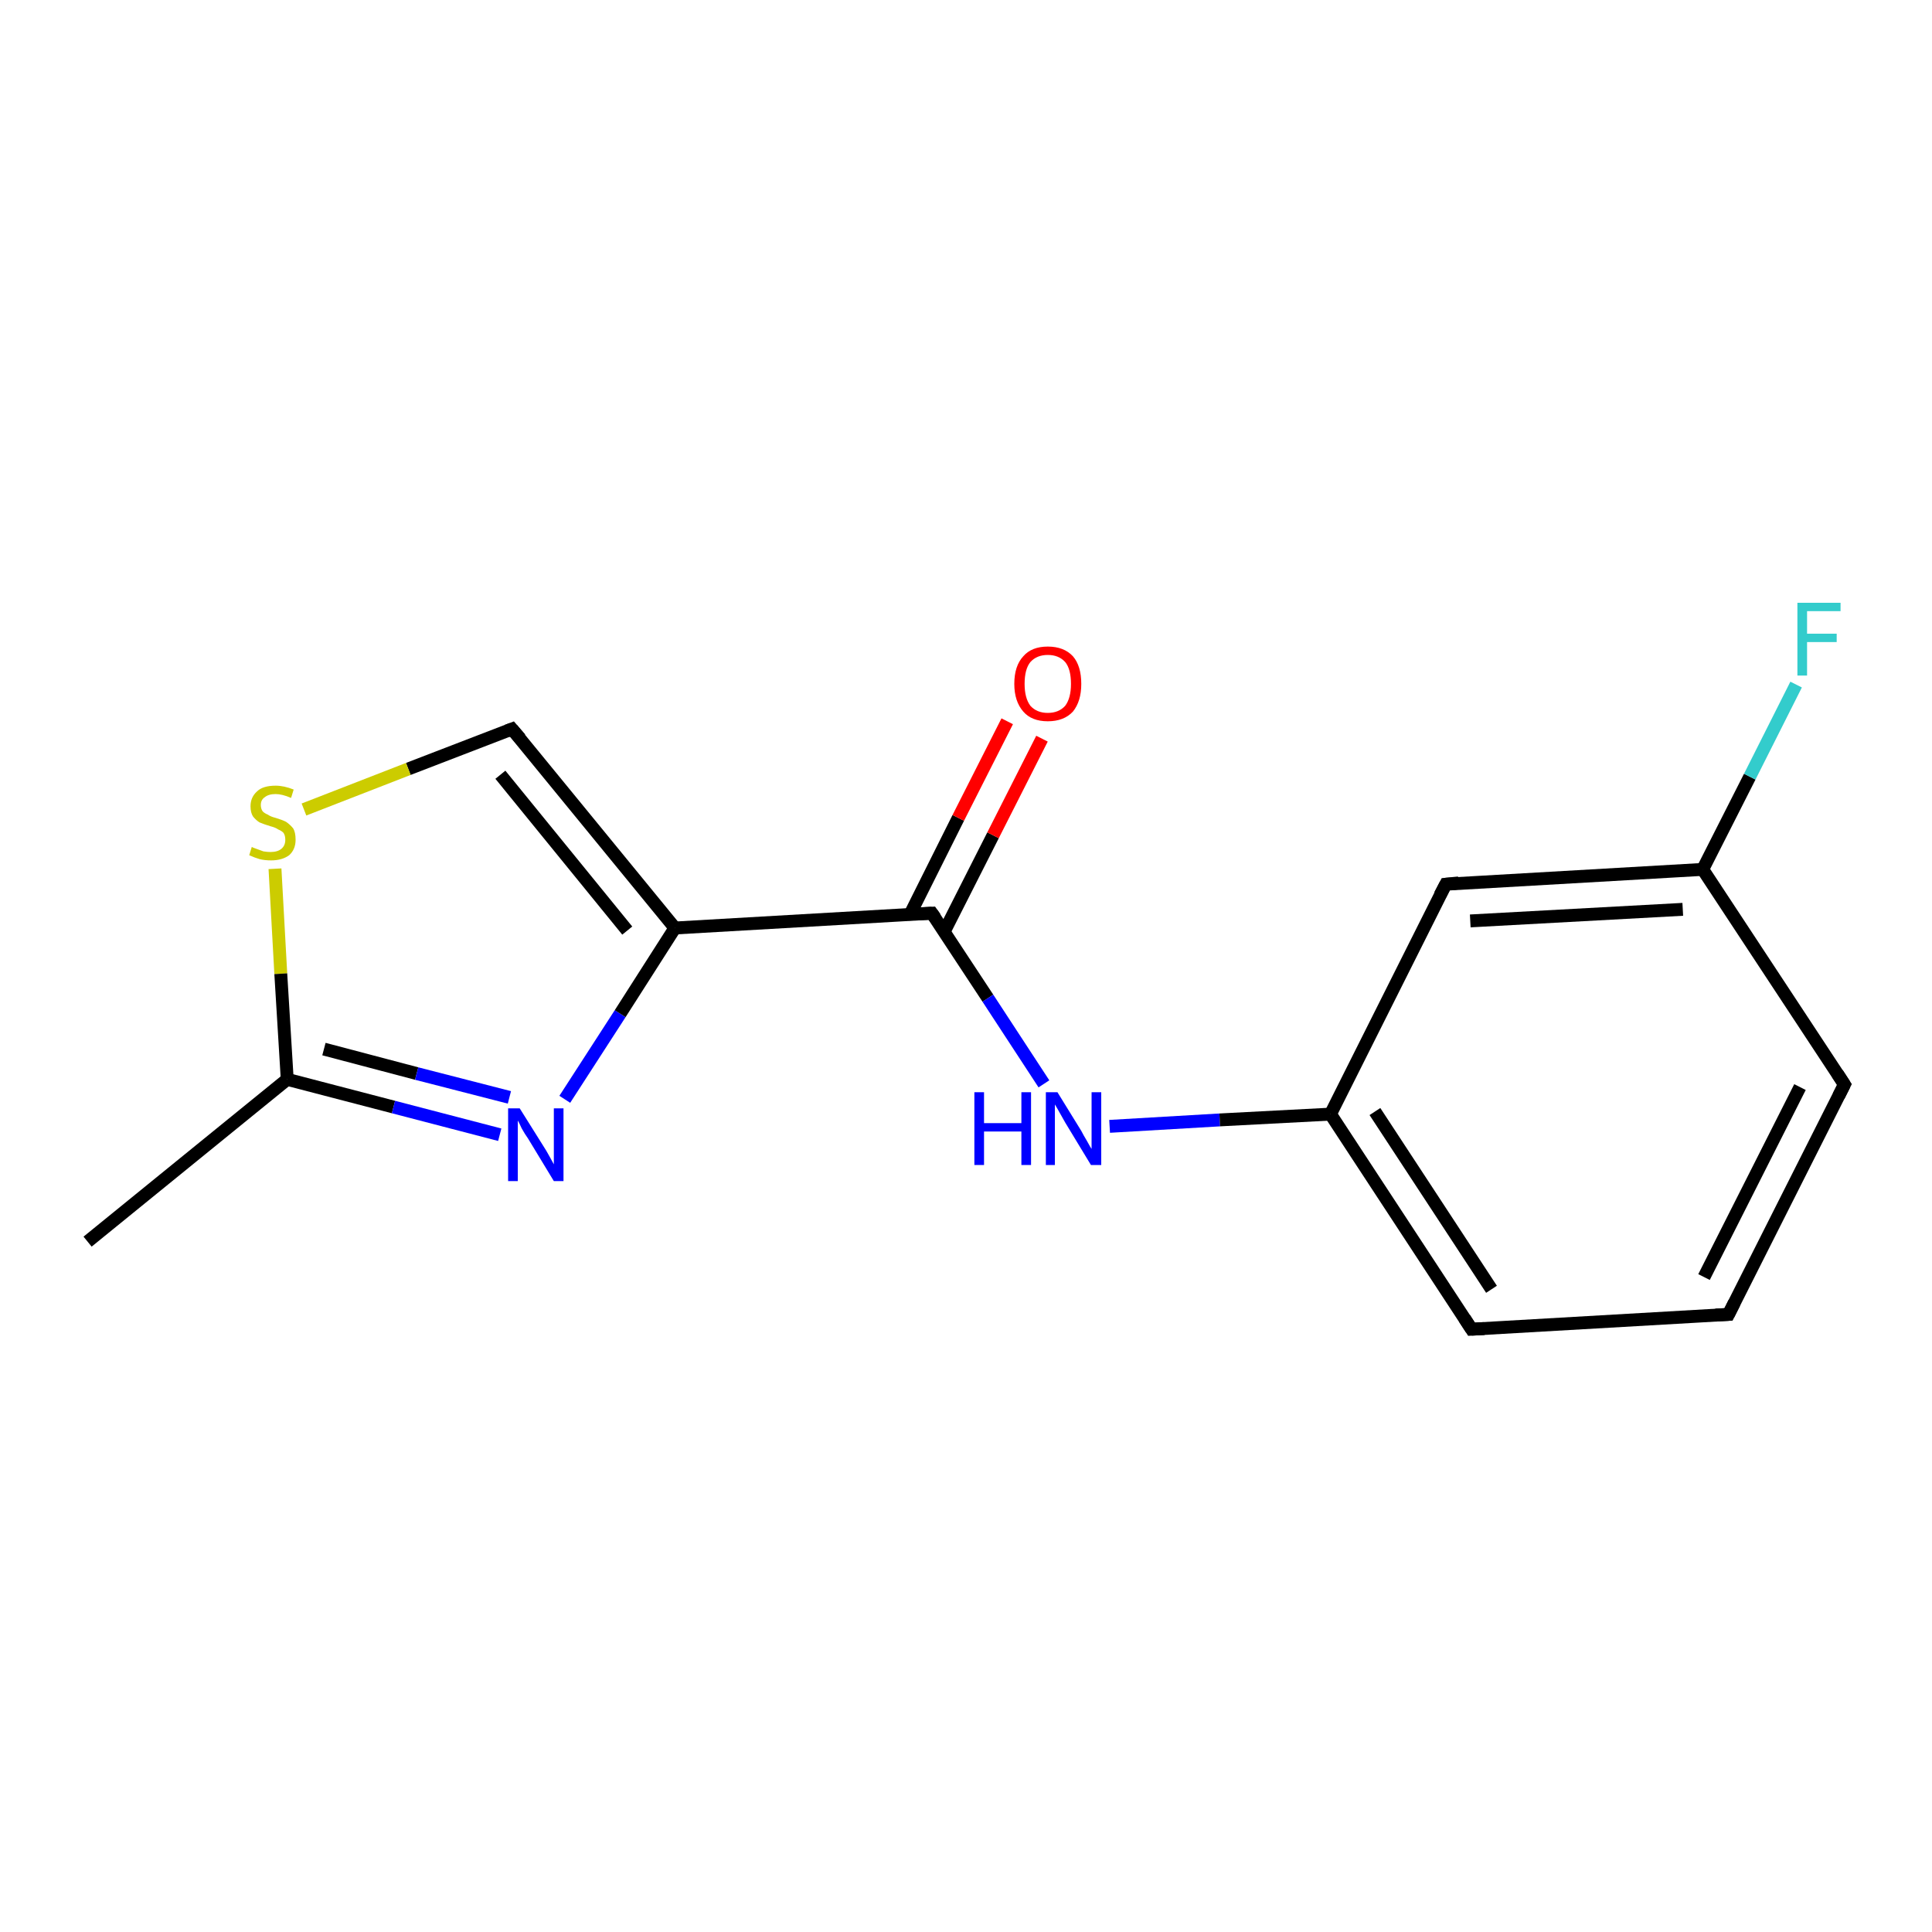 <?xml version='1.0' encoding='iso-8859-1'?>
<svg version='1.1' baseProfile='full'
              xmlns='http://www.w3.org/2000/svg'
                      xmlns:rdkit='http://www.rdkit.org/xml'
                      xmlns:xlink='http://www.w3.org/1999/xlink'
                  xml:space='preserve'
width='300px' height='300px' viewBox='0 0 300 300'>
<!-- END OF HEADER -->
<rect style='opacity:1.0;fill:#FFFFFF;stroke:none' width='300.0' height='300.0' x='0.0' y='0.0'> </rect>
<path class='bond-0 atom-0 atom-1' d='M 13.6,192.8 L 44.6,167.6' style='fill:none;fill-rule:evenodd;stroke:#000000;stroke-width:2.0px;stroke-linecap:butt;stroke-linejoin:miter;stroke-opacity:1' />
<path class='bond-1 atom-1 atom-2' d='M 44.6,167.6 L 61.1,171.9' style='fill:none;fill-rule:evenodd;stroke:#000000;stroke-width:2.0px;stroke-linecap:butt;stroke-linejoin:miter;stroke-opacity:1' />
<path class='bond-1 atom-1 atom-2' d='M 61.1,171.9 L 77.6,176.2' style='fill:none;fill-rule:evenodd;stroke:#0000FF;stroke-width:2.0px;stroke-linecap:butt;stroke-linejoin:miter;stroke-opacity:1' />
<path class='bond-1 atom-1 atom-2' d='M 50.3,162.9 L 64.7,166.7' style='fill:none;fill-rule:evenodd;stroke:#000000;stroke-width:2.0px;stroke-linecap:butt;stroke-linejoin:miter;stroke-opacity:1' />
<path class='bond-1 atom-1 atom-2' d='M 64.7,166.7 L 79.1,170.4' style='fill:none;fill-rule:evenodd;stroke:#0000FF;stroke-width:2.0px;stroke-linecap:butt;stroke-linejoin:miter;stroke-opacity:1' />
<path class='bond-2 atom-2 atom-3' d='M 87.7,170.7 L 96.3,157.4' style='fill:none;fill-rule:evenodd;stroke:#0000FF;stroke-width:2.0px;stroke-linecap:butt;stroke-linejoin:miter;stroke-opacity:1' />
<path class='bond-2 atom-2 atom-3' d='M 96.3,157.4 L 104.8,144.1' style='fill:none;fill-rule:evenodd;stroke:#000000;stroke-width:2.0px;stroke-linecap:butt;stroke-linejoin:miter;stroke-opacity:1' />
<path class='bond-3 atom-3 atom-4' d='M 104.8,144.1 L 79.5,113.2' style='fill:none;fill-rule:evenodd;stroke:#000000;stroke-width:2.0px;stroke-linecap:butt;stroke-linejoin:miter;stroke-opacity:1' />
<path class='bond-3 atom-3 atom-4' d='M 97.4,144.5 L 77.7,120.3' style='fill:none;fill-rule:evenodd;stroke:#000000;stroke-width:2.0px;stroke-linecap:butt;stroke-linejoin:miter;stroke-opacity:1' />
<path class='bond-4 atom-4 atom-5' d='M 79.5,113.2 L 63.4,119.4' style='fill:none;fill-rule:evenodd;stroke:#000000;stroke-width:2.0px;stroke-linecap:butt;stroke-linejoin:miter;stroke-opacity:1' />
<path class='bond-4 atom-4 atom-5' d='M 63.4,119.4 L 47.2,125.7' style='fill:none;fill-rule:evenodd;stroke:#CCCC00;stroke-width:2.0px;stroke-linecap:butt;stroke-linejoin:miter;stroke-opacity:1' />
<path class='bond-5 atom-3 atom-6' d='M 104.8,144.1 L 144.7,141.8' style='fill:none;fill-rule:evenodd;stroke:#000000;stroke-width:2.0px;stroke-linecap:butt;stroke-linejoin:miter;stroke-opacity:1' />
<path class='bond-6 atom-6 atom-7' d='M 146.6,144.7 L 154.2,129.7' style='fill:none;fill-rule:evenodd;stroke:#000000;stroke-width:2.0px;stroke-linecap:butt;stroke-linejoin:miter;stroke-opacity:1' />
<path class='bond-6 atom-6 atom-7' d='M 154.2,129.7 L 161.8,114.7' style='fill:none;fill-rule:evenodd;stroke:#FF0000;stroke-width:2.0px;stroke-linecap:butt;stroke-linejoin:miter;stroke-opacity:1' />
<path class='bond-6 atom-6 atom-7' d='M 141.3,142.0 L 148.8,127.0' style='fill:none;fill-rule:evenodd;stroke:#000000;stroke-width:2.0px;stroke-linecap:butt;stroke-linejoin:miter;stroke-opacity:1' />
<path class='bond-6 atom-6 atom-7' d='M 148.8,127.0 L 156.4,112.0' style='fill:none;fill-rule:evenodd;stroke:#FF0000;stroke-width:2.0px;stroke-linecap:butt;stroke-linejoin:miter;stroke-opacity:1' />
<path class='bond-7 atom-6 atom-8' d='M 144.7,141.8 L 153.4,155.0' style='fill:none;fill-rule:evenodd;stroke:#000000;stroke-width:2.0px;stroke-linecap:butt;stroke-linejoin:miter;stroke-opacity:1' />
<path class='bond-7 atom-6 atom-8' d='M 153.4,155.0 L 162.1,168.3' style='fill:none;fill-rule:evenodd;stroke:#0000FF;stroke-width:2.0px;stroke-linecap:butt;stroke-linejoin:miter;stroke-opacity:1' />
<path class='bond-8 atom-8 atom-9' d='M 172.3,174.9 L 189.4,173.9' style='fill:none;fill-rule:evenodd;stroke:#0000FF;stroke-width:2.0px;stroke-linecap:butt;stroke-linejoin:miter;stroke-opacity:1' />
<path class='bond-8 atom-8 atom-9' d='M 189.4,173.9 L 206.6,173.0' style='fill:none;fill-rule:evenodd;stroke:#000000;stroke-width:2.0px;stroke-linecap:butt;stroke-linejoin:miter;stroke-opacity:1' />
<path class='bond-9 atom-9 atom-10' d='M 206.6,173.0 L 228.5,206.4' style='fill:none;fill-rule:evenodd;stroke:#000000;stroke-width:2.0px;stroke-linecap:butt;stroke-linejoin:miter;stroke-opacity:1' />
<path class='bond-9 atom-9 atom-10' d='M 213.5,172.6 L 231.6,200.2' style='fill:none;fill-rule:evenodd;stroke:#000000;stroke-width:2.0px;stroke-linecap:butt;stroke-linejoin:miter;stroke-opacity:1' />
<path class='bond-10 atom-10 atom-11' d='M 228.5,206.4 L 268.4,204.1' style='fill:none;fill-rule:evenodd;stroke:#000000;stroke-width:2.0px;stroke-linecap:butt;stroke-linejoin:miter;stroke-opacity:1' />
<path class='bond-11 atom-11 atom-12' d='M 268.4,204.1 L 286.4,168.4' style='fill:none;fill-rule:evenodd;stroke:#000000;stroke-width:2.0px;stroke-linecap:butt;stroke-linejoin:miter;stroke-opacity:1' />
<path class='bond-11 atom-11 atom-12' d='M 264.6,198.3 L 279.5,168.8' style='fill:none;fill-rule:evenodd;stroke:#000000;stroke-width:2.0px;stroke-linecap:butt;stroke-linejoin:miter;stroke-opacity:1' />
<path class='bond-12 atom-12 atom-13' d='M 286.4,168.4 L 264.4,135.0' style='fill:none;fill-rule:evenodd;stroke:#000000;stroke-width:2.0px;stroke-linecap:butt;stroke-linejoin:miter;stroke-opacity:1' />
<path class='bond-13 atom-13 atom-14' d='M 264.4,135.0 L 271.7,120.6' style='fill:none;fill-rule:evenodd;stroke:#000000;stroke-width:2.0px;stroke-linecap:butt;stroke-linejoin:miter;stroke-opacity:1' />
<path class='bond-13 atom-13 atom-14' d='M 271.7,120.6 L 278.9,106.3' style='fill:none;fill-rule:evenodd;stroke:#33CCCC;stroke-width:2.0px;stroke-linecap:butt;stroke-linejoin:miter;stroke-opacity:1' />
<path class='bond-14 atom-13 atom-15' d='M 264.4,135.0 L 224.5,137.3' style='fill:none;fill-rule:evenodd;stroke:#000000;stroke-width:2.0px;stroke-linecap:butt;stroke-linejoin:miter;stroke-opacity:1' />
<path class='bond-14 atom-13 atom-15' d='M 261.3,141.2 L 228.3,143.0' style='fill:none;fill-rule:evenodd;stroke:#000000;stroke-width:2.0px;stroke-linecap:butt;stroke-linejoin:miter;stroke-opacity:1' />
<path class='bond-15 atom-5 atom-1' d='M 42.7,134.9 L 43.6,151.2' style='fill:none;fill-rule:evenodd;stroke:#CCCC00;stroke-width:2.0px;stroke-linecap:butt;stroke-linejoin:miter;stroke-opacity:1' />
<path class='bond-15 atom-5 atom-1' d='M 43.6,151.2 L 44.6,167.6' style='fill:none;fill-rule:evenodd;stroke:#000000;stroke-width:2.0px;stroke-linecap:butt;stroke-linejoin:miter;stroke-opacity:1' />
<path class='bond-16 atom-15 atom-9' d='M 224.5,137.3 L 206.6,173.0' style='fill:none;fill-rule:evenodd;stroke:#000000;stroke-width:2.0px;stroke-linecap:butt;stroke-linejoin:miter;stroke-opacity:1' />
<path d='M 80.8,114.7 L 79.5,113.2 L 78.7,113.5' style='fill:none;stroke:#000000;stroke-width:2.0px;stroke-linecap:butt;stroke-linejoin:miter;stroke-opacity:1;' />
<path d='M 142.7,141.9 L 144.7,141.8 L 145.2,142.5' style='fill:none;stroke:#000000;stroke-width:2.0px;stroke-linecap:butt;stroke-linejoin:miter;stroke-opacity:1;' />
<path d='M 227.4,204.7 L 228.5,206.4 L 230.5,206.3' style='fill:none;stroke:#000000;stroke-width:2.0px;stroke-linecap:butt;stroke-linejoin:miter;stroke-opacity:1;' />
<path d='M 266.4,204.2 L 268.4,204.1 L 269.3,202.3' style='fill:none;stroke:#000000;stroke-width:2.0px;stroke-linecap:butt;stroke-linejoin:miter;stroke-opacity:1;' />
<path d='M 285.5,170.2 L 286.4,168.4 L 285.3,166.7' style='fill:none;stroke:#000000;stroke-width:2.0px;stroke-linecap:butt;stroke-linejoin:miter;stroke-opacity:1;' />
<path d='M 226.5,137.1 L 224.5,137.3 L 223.6,139.0' style='fill:none;stroke:#000000;stroke-width:2.0px;stroke-linecap:butt;stroke-linejoin:miter;stroke-opacity:1;' />
<path class='atom-2' d='M 80.7 172.1
L 84.4 178.0
Q 84.8 178.6, 85.4 179.7
Q 86.0 180.8, 86.0 180.8
L 86.0 172.1
L 87.5 172.1
L 87.5 183.4
L 86.0 183.4
L 82.0 176.8
Q 81.5 176.1, 81.0 175.2
Q 80.6 174.3, 80.4 174.0
L 80.4 183.4
L 78.9 183.4
L 78.9 172.1
L 80.7 172.1
' fill='#0000FF'/>
<path class='atom-5' d='M 39.1 131.5
Q 39.2 131.6, 39.8 131.8
Q 40.3 132.0, 40.9 132.2
Q 41.5 132.3, 42.0 132.3
Q 43.1 132.3, 43.7 131.8
Q 44.3 131.3, 44.3 130.4
Q 44.3 129.7, 44.0 129.3
Q 43.7 129.0, 43.2 128.8
Q 42.8 128.5, 42.0 128.3
Q 41.0 128.0, 40.3 127.7
Q 39.8 127.4, 39.3 126.8
Q 38.9 126.2, 38.9 125.2
Q 38.9 123.8, 39.9 122.9
Q 40.8 122.0, 42.8 122.0
Q 44.1 122.0, 45.6 122.6
L 45.2 123.9
Q 43.8 123.3, 42.8 123.3
Q 41.7 123.3, 41.1 123.8
Q 40.5 124.2, 40.5 125.0
Q 40.5 125.6, 40.8 126.0
Q 41.1 126.3, 41.6 126.5
Q 42.0 126.8, 42.8 127.0
Q 43.8 127.3, 44.4 127.6
Q 45.0 128.0, 45.5 128.6
Q 45.9 129.2, 45.9 130.4
Q 45.9 131.9, 44.9 132.8
Q 43.8 133.6, 42.1 133.6
Q 41.1 133.6, 40.3 133.4
Q 39.6 133.2, 38.7 132.8
L 39.1 131.5
' fill='#CCCC00'/>
<path class='atom-7' d='M 157.5 106.2
Q 157.5 103.4, 158.9 101.9
Q 160.2 100.4, 162.7 100.4
Q 165.2 100.4, 166.6 101.9
Q 167.9 103.4, 167.9 106.2
Q 167.9 108.9, 166.6 110.5
Q 165.2 112.0, 162.7 112.0
Q 160.2 112.0, 158.9 110.5
Q 157.5 108.9, 157.5 106.2
M 162.7 110.7
Q 164.4 110.7, 165.4 109.6
Q 166.3 108.4, 166.3 106.2
Q 166.3 103.9, 165.4 102.8
Q 164.4 101.7, 162.7 101.7
Q 161.0 101.7, 160.0 102.8
Q 159.1 103.9, 159.1 106.2
Q 159.1 108.4, 160.0 109.6
Q 161.0 110.7, 162.7 110.7
' fill='#FF0000'/>
<path class='atom-8' d='M 151.3 169.6
L 152.8 169.6
L 152.8 174.4
L 158.6 174.4
L 158.6 169.6
L 160.1 169.6
L 160.1 180.9
L 158.6 180.9
L 158.6 175.7
L 152.8 175.7
L 152.8 180.9
L 151.3 180.9
L 151.3 169.6
' fill='#0000FF'/>
<path class='atom-8' d='M 164.2 169.6
L 167.9 175.6
Q 168.2 176.2, 168.8 177.2
Q 169.4 178.3, 169.5 178.4
L 169.5 169.6
L 171.0 169.6
L 171.0 180.9
L 169.4 180.9
L 165.4 174.3
Q 165.0 173.6, 164.5 172.7
Q 164.0 171.8, 163.8 171.5
L 163.8 180.9
L 162.4 180.9
L 162.4 169.6
L 164.2 169.6
' fill='#0000FF'/>
<path class='atom-14' d='M 279.1 93.6
L 285.8 93.6
L 285.8 94.9
L 280.6 94.9
L 280.6 98.4
L 285.2 98.4
L 285.2 99.7
L 280.6 99.7
L 280.6 104.9
L 279.1 104.9
L 279.1 93.6
' fill='#33CCCC'/>
</svg>
